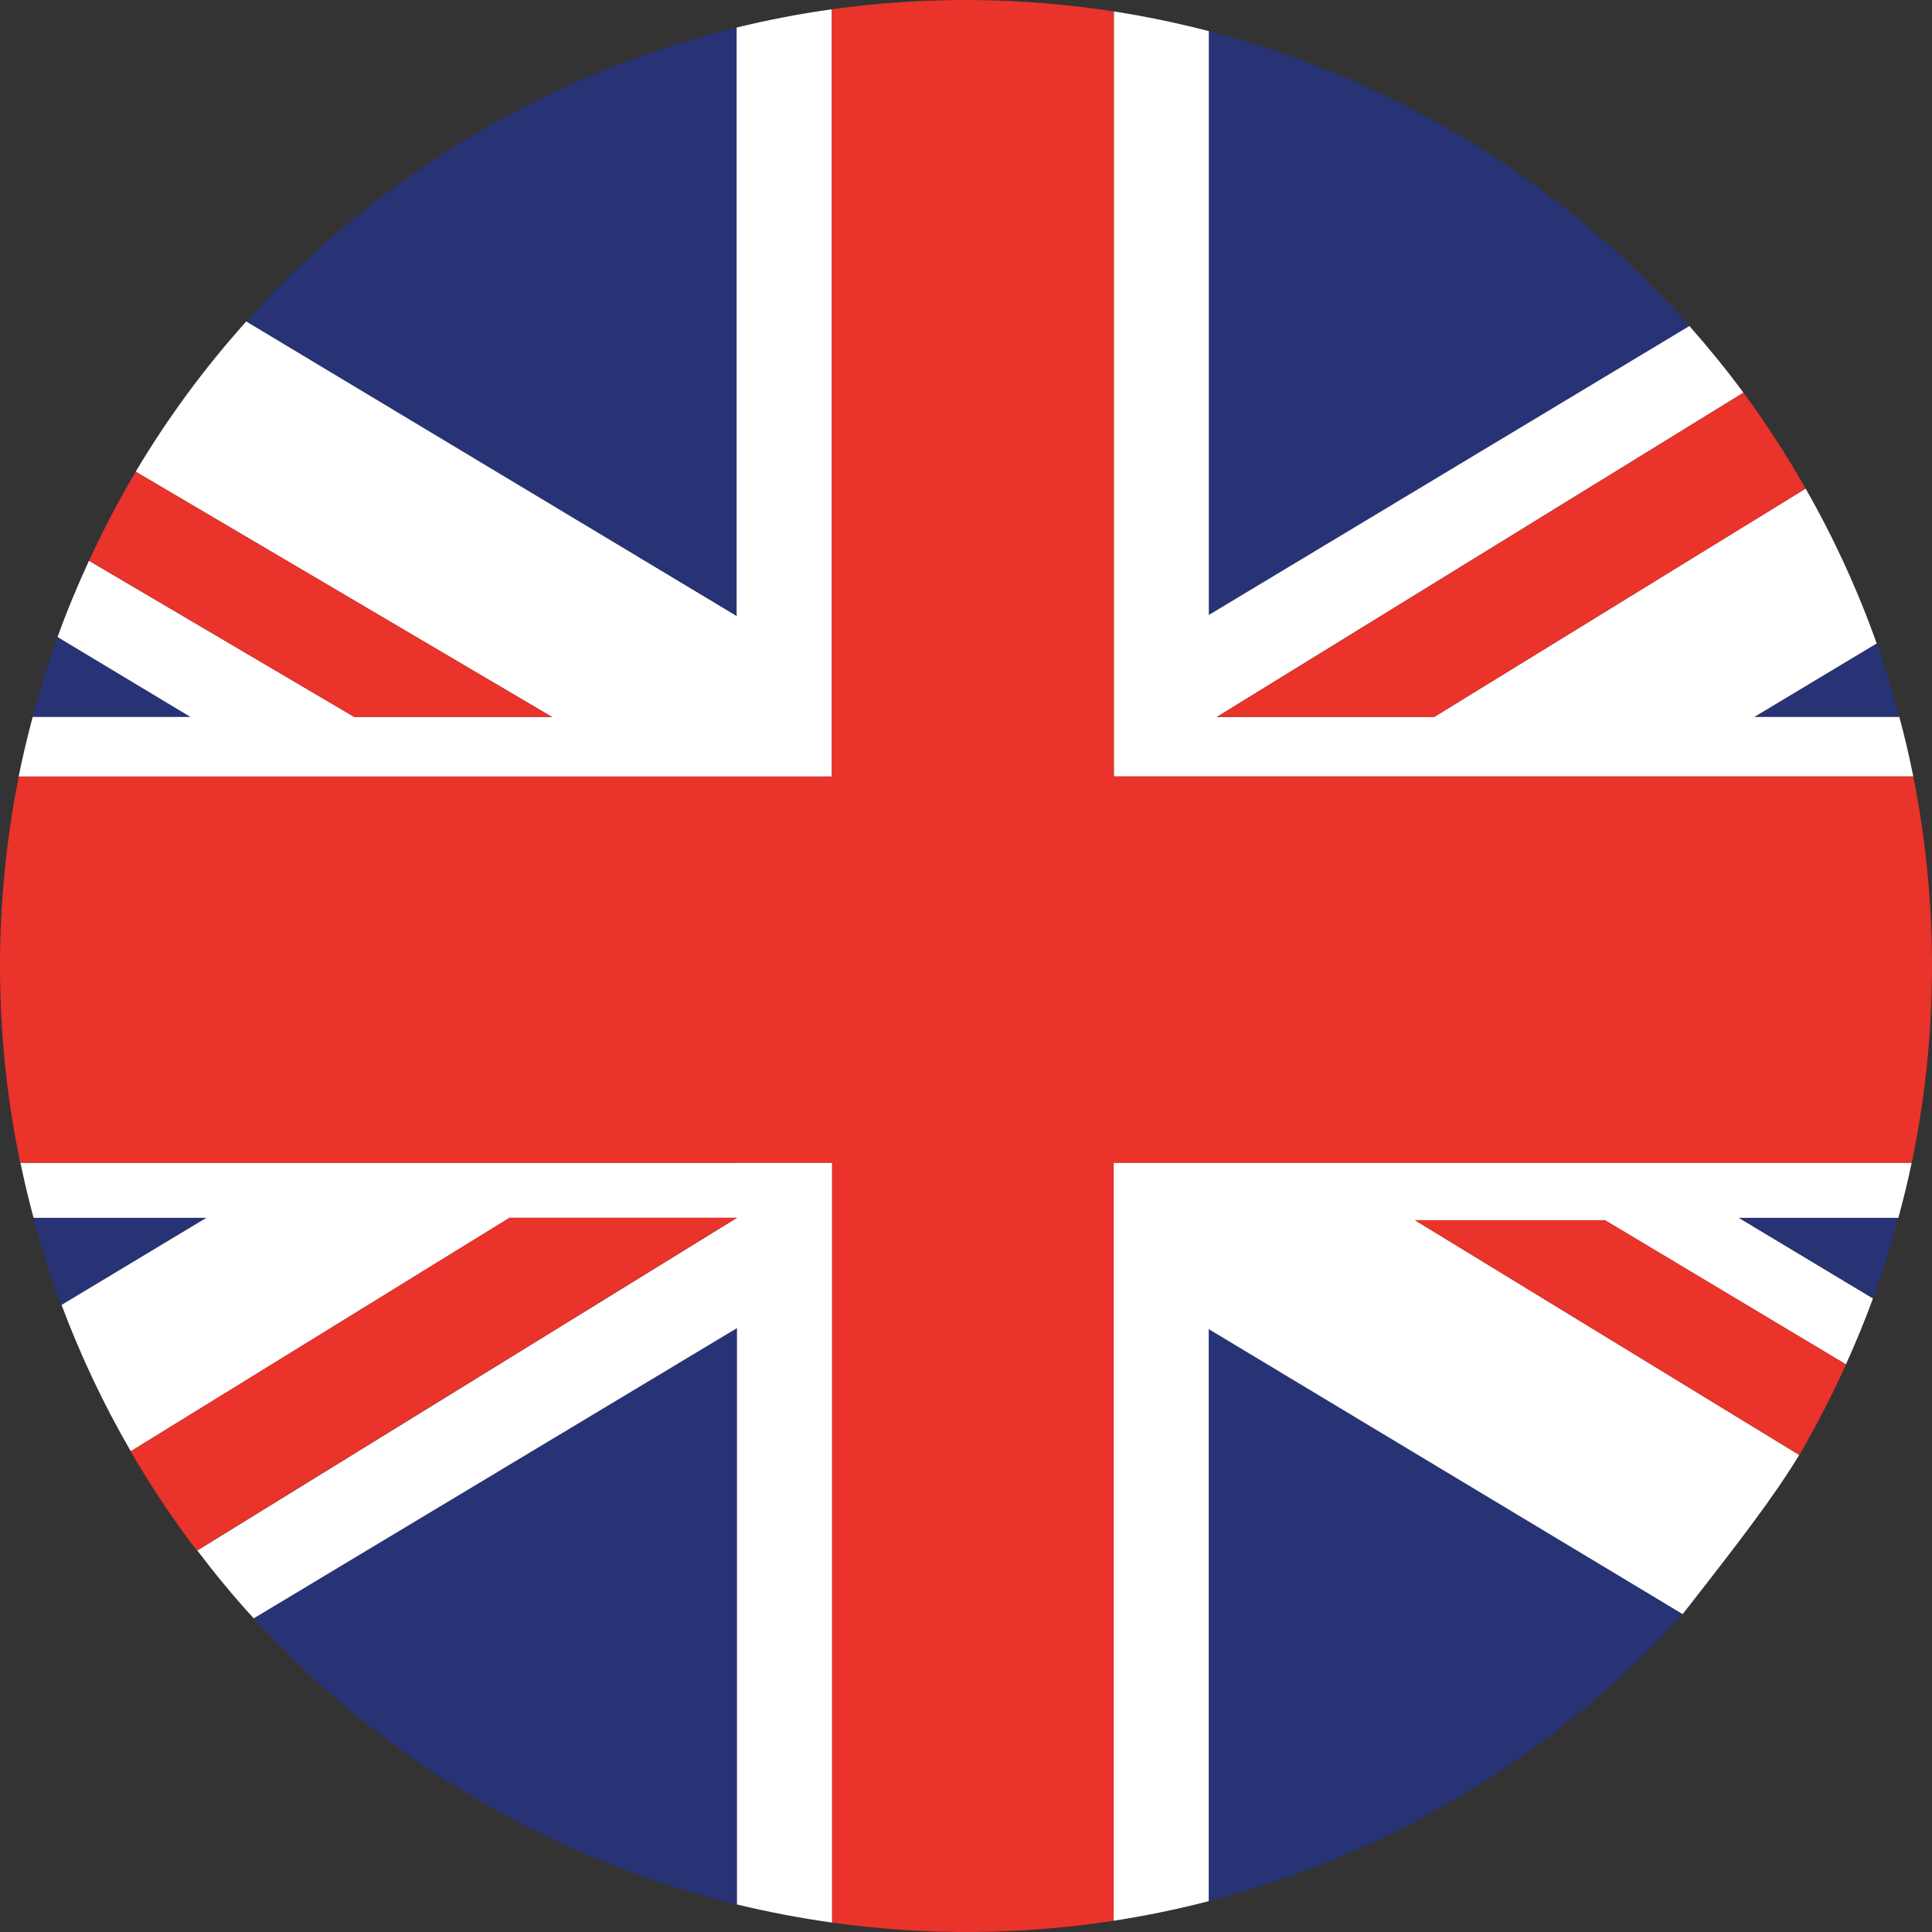 <svg width="35" height="35" viewBox="0 0 35 35" fill="none" xmlns="http://www.w3.org/2000/svg">
<rect x="0" y="0" width="35" height="35" fill="#333333" stroke="none"/>
<path d="M30.605 5.906C28.233 3.219 25.18 1.414 21.898 0.564V11.141L30.605 5.906Z" fill="#273375"/>
<path d="M34.409 12.988C34.289 12.541 34.153 12.096 33.998 11.657L31.781 12.988H34.409H34.409Z" fill="#273375"/>
<path d="M1.042 11.54C0.87 12.016 0.722 12.5 0.592 12.988H3.45L1.042 11.54Z" fill="#273375"/>
<path d="M13.347 0.499C11.175 1.028 9.07 1.983 7.155 3.386C6.156 4.118 5.258 4.937 4.463 5.824L13.347 11.16V0.499Z" fill="#273375"/>
<path d="M34.409 12.988H31.781L33.998 11.657C33.657 10.697 33.228 9.759 32.711 8.851L25.983 12.988H22.045L31.584 7.114C31.273 6.692 30.945 6.291 30.605 5.906L21.899 11.141V0.564C21.331 0.417 20.757 0.297 20.178 0.207V14.066H34.661C34.589 13.705 34.504 13.345 34.409 12.988H34.409Z" fill="white"/>
<path d="M34.662 14.067H20.178V0.207C18.493 -0.054 16.77 -0.069 15.067 0.168V14.066H0.34C-0.119 16.362 -0.116 18.745 0.366 21.067H15.067V34.829C16.755 35.066 18.477 35.058 20.178 34.796V21.068H34.633C35.11 18.774 35.125 16.391 34.661 14.067H34.662Z" fill="#E9332B"/>
<path d="M31.5 22.062L33.934 23.523C34.109 23.043 34.262 22.555 34.395 22.062H31.5Z" fill="#273375"/>
<path d="M0.604 22.062C0.747 22.593 0.916 23.119 1.111 23.639L3.735 22.062H0.604Z" fill="#273375"/>
<path d="M4.592 29.318C6.995 31.95 10.063 33.7 13.348 34.501V24.06L4.592 29.318Z" fill="#273375"/>
<path d="M21.898 34.441C23.983 33.901 26.003 32.969 27.846 31.618C28.822 30.903 29.703 30.105 30.485 29.241L21.898 24.079V34.441Z" fill="#273375"/>
<path d="M13.351 21.068H0.371C0.44 21.401 0.519 21.732 0.608 22.062H3.739L1.115 23.64C1.455 24.546 1.871 25.434 2.37 26.292L9.232 22.062H13.351L3.574 28.089C3.9 28.517 4.239 28.929 4.596 29.318L13.351 24.06V34.501C13.919 34.639 14.494 34.748 15.072 34.829V21.067H13.351V21.068Z" fill="white"/>
<path d="M13.345 0.499V11.16L4.461 5.824C3.698 6.673 3.029 7.585 2.458 8.545L9.999 12.988H6.417L1.612 10.158C1.403 10.611 1.211 11.072 1.042 11.54L3.45 12.988H0.592C0.497 13.345 0.411 13.704 0.338 14.066H15.066V0.169C14.489 0.249 13.914 0.36 13.345 0.499Z" fill="white"/>
<path d="M34.631 21.068H20.176V34.796C20.753 34.707 21.327 34.589 21.897 34.441V24.078L30.483 29.241C31.511 27.928 32.132 27.12 32.595 26.358L25.633 22.105H29.075L33.441 24.717C33.618 24.325 33.783 23.927 33.93 23.524L31.497 22.062H34.391C34.48 21.733 34.562 21.402 34.631 21.068V21.068Z" fill="white"/>
<path d="M9.227 22.062L2.365 26.292C2.674 26.822 3.012 27.342 3.383 27.848C3.443 27.93 3.507 28.007 3.569 28.088L13.346 22.061H9.227L9.227 22.062Z" fill="#E9332B"/>
<path d="M25.633 22.105L32.596 26.359C32.908 25.825 33.189 25.277 33.442 24.718L29.076 22.105H25.633H25.633Z" fill="#E9332B"/>
<path d="M25.983 12.988L32.711 8.851C32.381 8.273 32.019 7.706 31.616 7.156C31.606 7.142 31.594 7.128 31.584 7.114L22.045 12.988H25.983H25.983Z" fill="#E9332B"/>
<path d="M10.001 12.988L2.459 8.545C2.148 9.069 1.867 9.608 1.613 10.158L6.419 12.988H10.001V12.988Z" fill="#E9332B"/>
</svg>
